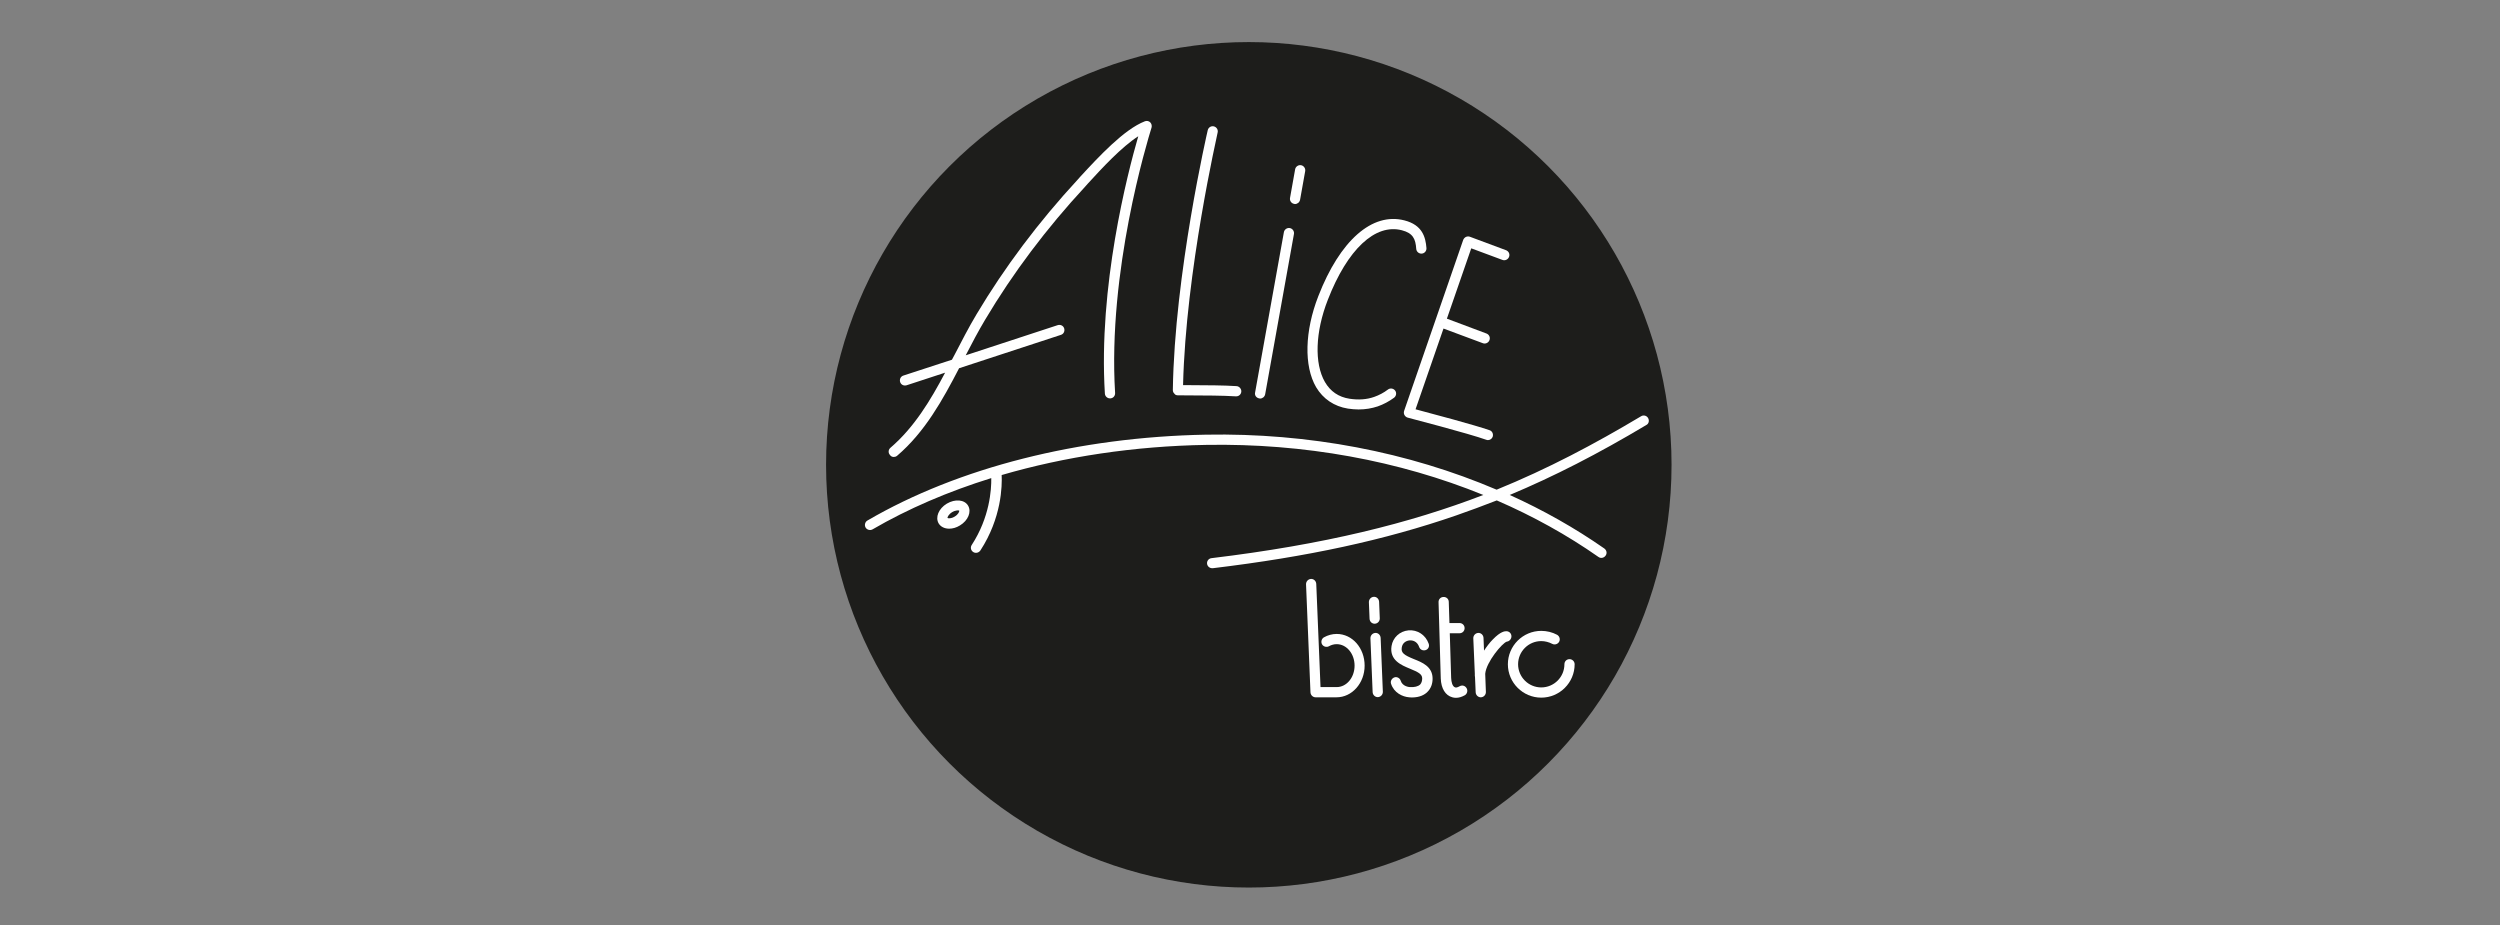 <?xml version="1.0" encoding="utf-8"?>
<!-- Generator: Adobe Illustrator 28.2.0, SVG Export Plug-In . SVG Version: 6.00 Build 0)  -->
<svg version="1.1" id="Ebene_2_00000058570685919630182450000008630525540180903860_"
	 xmlns="http://www.w3.org/2000/svg" xmlns:xlink="http://www.w3.org/1999/xlink" x="0px" y="0px" viewBox="0 0 1467.8 543.2"
	 style="enable-background:new 0 0 1467.8 543.2;" xml:space="preserve">
<rect x="0" y="0" width="1467.8" height="543.2" fill="#808080" stroke="none"/>
<style type="text/css">
	.st0{fill:#1D1D1B;}
	.st1{fill:#FFFFFF;}
</style>
<g>
	<circle class="st0" cx="733.2" cy="272.9" r="248.2"/>
</g>
<g>
	<path class="st1" d="M555.9,295.7c-4.8,2.9-6.9,8-4.8,11.6l0,0c1.2,2,3.5,3.1,6.2,3.1c2,0,4.2-0.6,6.3-1.9c4.8-2.9,6.9-8,4.8-11.6
		S560.8,292.8,555.9,295.7z M560.5,303.3c-2.1,1.3-3.9,1.1-4.2,0.8c-0.1-0.4,0.6-2.1,2.7-3.4c2.2-1.3,4-1.1,4.2-0.9
		C563.3,300.3,562.7,302,560.5,303.3z"/>
	<path class="st1" d="M967.6,245.4c-0.8-1.4-2.7-1.9-4.1-1c-27.5,16.4-54.6,30.8-84.8,43.1c-51.8-22.1-110.4-33.4-170.7-32.3
		c-74.7,1.4-145.3,19.3-198.7,50.4c-1.4,0.8-1.9,2.7-1.1,4.1c0.8,1.4,2.7,1.9,4.1,1.1c20.8-12.1,44.3-22.2,69.7-30.1
		c0.1,6.8-0.9,23-11.5,39.3c-0.9,1.4-0.5,3.2,0.9,4.1c1.4,0.9,3.2,0.5,4.2-0.9c12.5-19.2,12.8-38,12.5-44.3
		c37.1-10.8,77.9-17,120.2-17.7c57.2-1,113,9.2,162.6,29.4c-43.2,16.6-93.2,29.1-159.6,37.1c-1.7,0.2-2.8,1.7-2.6,3.3
		c0.2,1.5,1.5,2.6,3,2.6c0.1,0,0.2,0,0.4,0c55.6-6.7,101-16.5,142.9-31c8-2.8,15.9-5.7,23.8-8.8c21.2,9.2,41.3,20.3,59.7,33.2
		c1.4,1,3.2,0.6,4.2-0.8s0.6-3.2-0.8-4.2c-17.2-12-35.8-22.5-55.5-31.4c26-10.9,51.8-24.1,80.4-41.2
		C968,248.7,968.5,246.9,967.6,245.4z"/>
	<path class="st1" d="M739.3,233.9c0.2,0,0.4,0.1,0.5,0.1c1.4,0,2.7-1,3-2.5l16.9-94.1c0.3-1.6-0.8-3.2-2.4-3.5
		c-1.6-0.3-3.2,0.8-3.5,2.4l-16.9,94.1C736.5,232.1,737.6,233.6,739.3,233.9z"/>
	<path class="st1" d="M691.5,232.1c18.6,0.1,25.4,0.1,34.1,0.6c0.1,0,0.1,0,0.2,0c1.6,0,2.9-1.2,3-2.8c0.1-1.6-1.2-3.1-2.8-3.2
		c-8.3-0.5-15-0.5-31.4-0.6c1.6-66.9,20.2-147.4,20.3-148.3c0.4-1.6-0.6-3.2-2.2-3.6c-1.6-0.4-3.2,0.6-3.6,2.2
		c-0.2,0.8-19.5,84.4-20.5,152.6c0,0.8,0.3,1.6,0.9,2.1C689.9,231.8,690.7,232.1,691.5,232.1z"/>
	<path class="st1" d="M824.6,243.7c0.4,0.7,1.1,1.3,1.9,1.5c0.4,0.1,36.1,9.4,46.1,13c0.3,0.1,0.7,0.2,1,0.2c1.2,0,2.4-0.8,2.8-2
		c0.5-1.6-0.3-3.3-1.8-3.8c-8.6-3-34.4-9.9-43.5-12.3l16.4-47.4l23.1,8.6c1.5,0.6,3.3-0.2,3.9-1.8c0.6-1.6-0.2-3.3-1.8-3.9
		l-23.2-8.7l14.3-41.3l18.3,6.8c1.5,0.6,3.3-0.2,3.9-1.8c0.6-1.6-0.2-3.3-1.8-3.9l-21.2-7.9c-0.8-0.3-1.6-0.2-2.3,0.1
		s-1.3,1-1.6,1.7l-34.7,100.4C824.1,242.1,824.2,243,824.6,243.7z"/>
	<path class="st1" d="M759.8,119.7c0.2,0,0.4,0.1,0.5,0.1c1.4,0,2.7-1,3-2.5l3-16.8c0.3-1.6-0.8-3.2-2.4-3.5s-3.2,0.8-3.5,2.4
		l-3,16.8C757.1,117.9,758.2,119.4,759.8,119.7z"/>
	<path class="st1" d="M791.4,239.9c2.1,0.3,4.2,0.5,6.2,0.5c4,0,7.7-0.6,11.3-1.8c3.4-1.2,6.6-2.9,9.6-5.1c1.3-1,1.6-2.9,0.6-4.2
		s-2.9-1.6-4.2-0.6c-2.5,1.9-5.2,3.3-8,4.3c-4.5,1.6-9.3,1.9-14.6,1.1c-6.4-1-11.2-4.3-14.4-9.8c-6.3-10.9-5.7-29.4,1.7-48.3
		c11.5-29.6,27.8-44.9,43.5-40.8c6.5,1.7,8,5.1,8.4,10.9c0.1,1.6,1.5,2.9,3.2,2.8c1.7-0.1,2.9-1.6,2.8-3.2
		c-0.5-6.5-2.4-13.6-12.9-16.3c-19-4.9-37.9,11.8-50.6,44.5c-8,20.5-8.5,41-1.3,53.4C776.8,234.2,783.3,238.6,791.4,239.9z"/>
	<path class="st1" d="M524.7,268.3c0.7,0,1.4-0.2,2-0.7c16.3-13.9,26.7-32.7,36.4-51.4l59.8-19.6c1.6-0.5,2.4-2.2,1.9-3.8
		c-0.5-1.6-2.2-2.4-3.8-1.9l-54,17.7c3.6-7,7.4-14.2,11.4-20.9c16.3-27.4,36-53.6,58.7-78.1l1.5-1.7c8.6-9.4,19.9-21.6,29.7-27.9
		c-6.4,22.1-23.5,88.3-19.6,151.1c0.1,1.6,1.5,2.9,3.2,2.8c1.7-0.1,2.9-1.5,2.8-3.2c-4.4-71.3,18.8-147.4,21.4-155.8
		c0.3-1.1,0-2.3-0.8-3.1c-0.8-0.8-2.1-1-3.1-0.6c-12.2,4.7-27.1,20.8-38,32.6l-1.5,1.7c-22.9,24.8-42.9,51.4-59.4,79.1
		c-4.6,7.7-8.8,15.9-12.9,23.8c-0.5,0.9-1,1.9-1.5,2.8l-28.5,9.3c-1.6,0.5-2.4,2.2-1.9,3.8c0.5,1.6,2.2,2.4,3.8,1.9l22.6-7.4
		c-8.6,16.3-18.2,32.2-32.1,44.1c-1.3,1.1-1.4,3-0.3,4.2C523,267.9,523.9,268.3,524.7,268.3z"/>
	<path class="st1" d="M784.8,372.2c-2.6,0-5.2,0.7-7.5,2c-1.4,0.8-1.9,2.7-1.1,4.1c0.8,1.4,2.7,1.9,4.1,1.1c1.4-0.8,3-1.2,4.5-1.2
		c5.8,0,10.5,5.6,10.5,12.6s-4.7,12.6-10.5,12.6h-9.5l-2.5-60.6c-0.1-1.7-1.5-3-3.1-2.9c-1.7,0.1-2.9,1.5-2.9,3.1l2.6,63.5
		c0.1,1.6,1.4,2.9,3,2.9h12.3c9.1,0,16.5-8.3,16.5-18.6S794,372.2,784.8,372.2z"/>
	<path class="st1" d="M921.5,387c-1.7,0-3,1.3-3,3c0,7.5-6.1,13.6-13.6,13.6s-13.6-6.1-13.6-13.6s6.1-13.6,13.6-13.6
		c2.2,0,4.5,0.6,6.4,1.6c1.5,0.8,3.3,0.2,4.1-1.2c0.8-1.5,0.2-3.3-1.2-4.1c-2.8-1.5-6-2.3-9.3-2.3c-10.8,0-19.6,8.8-19.6,19.6
		c0,10.8,8.8,19.6,19.6,19.6s19.6-8.8,19.6-19.6C924.5,388.3,923.1,387,921.5,387z"/>
	<path class="st1" d="M857,402.9c-1.1,0.6-2,0.9-2.6,0.7c-1.7-0.5-2.3-3.2-2.4-5.6c0-1-0.4-14.4-0.8-26.2h5.7c1.7,0,3-1.3,3-3
		s-1.3-3-3-3H851c-0.2-6.9-0.4-12.2-0.4-12.4c0-1.7-1.4-3-3.1-2.9c-1.7,0-3,1.4-2.9,3.1c0,1.8,1.2,42.9,1.3,44.7
		c0.2,5.9,2.7,10,6.8,11.1c0.7,0.2,1.4,0.3,2.1,0.3c1.7,0,3.4-0.5,5.2-1.5c1.4-0.8,1.9-2.7,1.1-4.1
		C860.2,402.5,858.4,402.1,857,402.9z"/>
	<path class="st1" d="M887.4,373.6c0-1.7-1.3-3-3-3c-0.8,0-3.3,0-8,4.9c-1.6,1.6-3.4,3.9-5.1,6.5l-0.3-7.5c-0.1-1.7-1.5-3-3.1-2.9
		c-1.7,0.1-2.9,1.5-2.9,3.1l0.9,20.8c0,0.4,0,0.8,0,1.2c0,0.2,0,0.4,0.1,0.6l0.4,9.2c0.1,1.6,1.4,2.9,3,2.9c0,0,0.1,0,0.1,0
		c1.7-0.1,2.9-1.5,2.9-3.1l-0.4-10.7c0.6-6.9,10-18.1,12.7-18.9C886.1,376.6,887.4,375.2,887.4,373.6z"/>
	<path class="st1" d="M807.1,366.2c0,0,0.1,0,0.1,0c1.7-0.1,2.9-1.5,2.9-3.1l-0.4-9.8c-0.1-1.7-1.5-3-3.1-2.9
		c-1.7,0.1-2.9,1.5-2.9,3.1l0.4,9.8C804.2,365,805.5,366.2,807.1,366.2z"/>
	<path class="st1" d="M830.2,387c-5.9-2.4-7.7-3.7-7.2-6.8c0.4-2.8,2.6-4,4.5-4.2c2.1-0.2,4.6,0.7,5.7,3.8c0.5,1.6,2.2,2.4,3.8,1.9
		c1.6-0.5,2.4-2.2,1.8-3.8c-1.8-5.1-6.6-8.3-11.9-7.8c-5.1,0.5-9.1,4.2-9.9,9.2c-1.3,8.3,5.7,11.2,10.8,13.3c4.8,2,7.1,3.1,7.2,5.6
		c0,1.6-0.4,2.8-1.2,3.7c-1.2,1.1-3.3,1.7-6.1,1.5c-0.4,0-4.3-0.4-5.3-3.7c-0.5-1.6-2.2-2.5-3.7-2s-2.5,2.2-2,3.7
		c1.7,5.4,6.8,7.7,10.6,8c0.5,0,1.1,0.1,1.6,0.1c4.8,0,7.6-1.7,9.1-3.2c2.1-2,3.2-4.9,3.1-8.2C840.9,391.3,835,388.9,830.2,387z"/>
	<path class="st1" d="M807.5,371.6c-1.7,0.1-2.9,1.5-2.9,3.1l1.3,31.7c0.1,1.6,1.4,2.9,3,2.9c0,0,0.1,0,0.1,0
		c1.7-0.1,2.9-1.5,2.9-3.1l-1.3-31.7C810.5,372.8,809.1,371.5,807.5,371.6z"/>
</g>
</svg>
